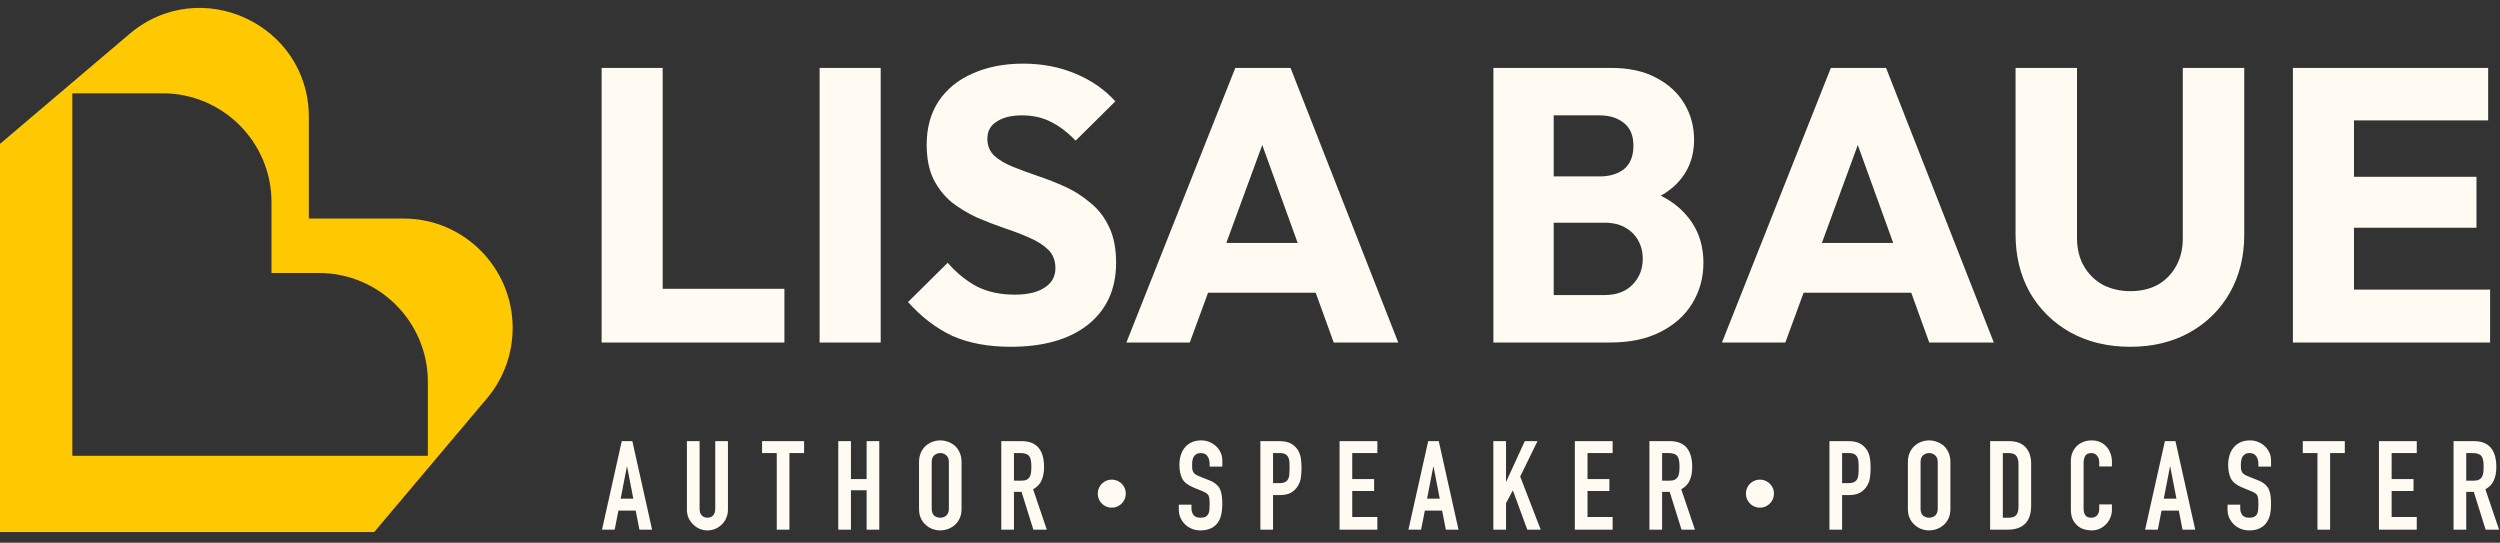 <svg xmlns="http://www.w3.org/2000/svg" width="152" height="33" viewBox="0 0 152 33" fill="none"><rect x="0" y="0" width="152" height="33" fill="#333333" stroke="none"/><path d="M7.871 2.066C12.172 -1.585 18.777 1.472 18.777 7.114V13.288H24.548C28.205 13.288 31.17 16.281 31.17 19.938C31.17 21.501 30.617 23.024 29.609 24.218L22.751 32.348H0V8.747L7.871 2.066ZM4.398 27.713H26.014V23.22C26.014 19.563 23.049 16.599 19.393 16.598H16.507V12.295C16.507 8.638 13.543 5.673 9.886 5.673H4.398V27.713Z" fill="#FFC902"></path><path d="M62.208 3.869C63.374 3.869 64.439 4.075 65.4 4.484C66.377 4.894 67.181 5.454 67.811 6.163L65.4 8.551C64.896 8.031 64.383 7.645 63.863 7.393C63.358 7.14 62.783 7.014 62.136 7.014C61.49 7.014 60.978 7.14 60.599 7.393C60.221 7.629 60.032 7.976 60.032 8.433C60.032 8.858 60.174 9.206 60.458 9.474C60.741 9.726 61.112 9.947 61.569 10.136C62.042 10.325 62.554 10.514 63.106 10.703C63.673 10.892 64.233 11.113 64.785 11.365C65.337 11.617 65.841 11.941 66.299 12.335C66.771 12.713 67.15 13.202 67.433 13.801C67.717 14.384 67.859 15.11 67.859 15.977C67.859 17.569 67.291 18.822 66.156 19.736C65.021 20.635 63.453 21.084 61.451 21.084C60.08 21.084 58.897 20.863 57.904 20.422C56.927 19.965 56.027 19.279 55.208 18.364L57.62 15.977C58.156 16.591 58.747 17.072 59.393 17.419C60.055 17.75 60.82 17.915 61.687 17.915C62.475 17.915 63.082 17.773 63.508 17.489C63.949 17.206 64.169 16.812 64.17 16.308C64.17 15.851 64.028 15.48 63.745 15.196C63.461 14.912 63.082 14.668 62.609 14.463C62.152 14.258 61.639 14.061 61.072 13.872C60.52 13.683 59.968 13.47 59.417 13.233C58.865 12.981 58.352 12.673 57.88 12.31C57.423 11.932 57.052 11.468 56.768 10.916C56.484 10.349 56.343 9.639 56.342 8.788C56.342 7.764 56.587 6.88 57.076 6.14C57.58 5.399 58.274 4.838 59.157 4.46C60.04 4.066 61.057 3.869 62.208 3.869ZM126.282 14.463C126.282 15.125 126.423 15.701 126.707 16.189C126.99 16.678 127.377 17.056 127.866 17.324C128.37 17.576 128.922 17.702 129.521 17.702C130.152 17.702 130.704 17.576 131.176 17.324C131.649 17.056 132.02 16.686 132.288 16.213C132.571 15.724 132.714 15.148 132.714 14.486V4.129H136.45V14.273C136.45 15.598 136.158 16.772 135.575 17.797C134.992 18.821 134.18 19.626 133.139 20.209C132.099 20.792 130.893 21.084 129.521 21.084C128.15 21.084 126.936 20.792 125.88 20.209C124.839 19.626 124.02 18.822 123.421 17.797C122.837 16.756 122.546 15.574 122.546 14.25V4.129H126.282V14.463ZM40.291 17.561H47.692V20.824H36.578V4.129H40.291V17.561ZM53.546 20.824H49.833V4.129H53.546V20.824ZM85.014 20.824H81.09L79.994 17.797H73.45L72.34 20.824H68.485L75.106 4.129H78.465L85.014 20.824ZM97.965 4.129C99.036 4.129 99.942 4.327 100.683 4.721C101.44 5.115 102.016 5.643 102.41 6.305C102.804 6.967 103.001 7.7 103.001 8.504C103.001 9.529 102.67 10.396 102.007 11.105C101.722 11.411 101.377 11.675 100.974 11.898C101.539 12.175 102.018 12.525 102.41 12.949C103.182 13.769 103.568 14.778 103.568 15.977C103.568 16.891 103.34 17.718 102.882 18.459C102.441 19.184 101.795 19.76 100.944 20.186C100.109 20.611 99.099 20.824 97.917 20.824H90.799V4.129H97.965ZM121.223 20.824H117.298L116.203 17.797H109.66L108.548 20.824H104.695L111.316 4.129H114.673L121.223 20.824ZM151.28 7.321H143.122V10.75H150.57V13.848H143.122V17.607H151.398V20.824H139.409V4.129H151.28V7.321ZM94.465 17.939H97.562C98.287 17.939 98.855 17.726 99.264 17.301C99.674 16.875 99.879 16.355 99.879 15.74C99.879 15.315 99.784 14.935 99.595 14.604C99.406 14.274 99.138 14.013 98.792 13.824C98.461 13.635 98.051 13.541 97.562 13.541H94.465V17.939ZM74.56 14.771H78.899L76.745 8.815L74.56 14.771ZM110.77 14.771H115.108L112.954 8.817L110.77 14.771ZM94.465 10.727H97.254C97.869 10.727 98.367 10.577 98.745 10.277C99.123 9.962 99.312 9.489 99.312 8.858C99.312 8.244 99.123 7.787 98.745 7.487C98.366 7.172 97.869 7.014 97.254 7.014H94.465V10.727Z" fill="#FFFBF2"></path><path d="M42.535 30.918C42.535 31.109 42.581 31.251 42.671 31.341C42.762 31.432 42.876 31.477 43.012 31.477C43.148 31.477 43.261 31.432 43.352 31.341C43.443 31.251 43.487 31.109 43.487 30.918V26.821H44.259V30.994C44.259 31.17 44.226 31.334 44.16 31.485C44.1 31.631 44.012 31.762 43.896 31.877C43.78 31.993 43.647 32.084 43.495 32.15C43.344 32.215 43.183 32.248 43.012 32.248C42.841 32.248 42.679 32.215 42.528 32.15C42.382 32.084 42.251 31.993 42.135 31.877C42.019 31.762 41.928 31.631 41.862 31.485C41.797 31.334 41.765 31.17 41.765 30.994V26.821H42.535V30.918ZM57.169 26.776C57.325 26.776 57.479 26.803 57.63 26.859C57.786 26.914 57.928 26.994 58.054 27.1C58.175 27.211 58.273 27.35 58.349 27.516C58.424 27.682 58.462 27.874 58.462 28.09V30.933C58.462 31.16 58.424 31.354 58.349 31.515C58.273 31.676 58.175 31.81 58.054 31.916C57.928 32.026 57.786 32.11 57.63 32.166C57.479 32.221 57.325 32.248 57.169 32.248C57.013 32.248 56.857 32.221 56.7 32.166C56.549 32.11 56.413 32.026 56.292 31.916C56.166 31.81 56.066 31.676 55.99 31.515C55.915 31.354 55.877 31.16 55.877 30.933V28.09C55.877 27.874 55.915 27.682 55.99 27.516C56.066 27.35 56.166 27.211 56.292 27.1C56.413 26.994 56.549 26.914 56.7 26.859C56.857 26.803 57.013 26.776 57.169 26.776ZM73.031 26.776C73.223 26.776 73.397 26.811 73.553 26.881C73.714 26.952 73.853 27.045 73.969 27.161C74.201 27.402 74.317 27.68 74.317 27.993V28.371H73.545V28.197C73.545 28.02 73.503 27.869 73.417 27.743C73.337 27.612 73.198 27.546 73.001 27.546C72.895 27.546 72.81 27.567 72.744 27.607C72.679 27.647 72.626 27.698 72.585 27.758C72.545 27.824 72.517 27.899 72.502 27.985C72.487 28.065 72.48 28.151 72.48 28.242C72.48 28.347 72.483 28.436 72.487 28.506C72.498 28.577 72.518 28.64 72.548 28.696C72.578 28.751 72.621 28.799 72.676 28.839C72.737 28.88 72.817 28.92 72.918 28.96L73.508 29.195C73.679 29.26 73.817 29.339 73.923 29.429C74.029 29.515 74.113 29.615 74.173 29.731C74.228 29.852 74.266 29.991 74.286 30.147C74.306 30.298 74.317 30.472 74.317 30.669C74.317 30.895 74.294 31.107 74.248 31.303C74.203 31.495 74.13 31.658 74.029 31.794C73.924 31.936 73.785 32.047 73.614 32.127C73.442 32.208 73.233 32.248 72.987 32.248C72.8 32.248 72.626 32.215 72.465 32.15C72.304 32.084 72.165 31.993 72.049 31.877C71.933 31.762 71.839 31.628 71.769 31.477C71.703 31.321 71.671 31.152 71.671 30.971V30.683H72.442V30.925C72.442 31.066 72.482 31.195 72.563 31.311C72.648 31.422 72.79 31.477 72.987 31.477C73.117 31.477 73.218 31.459 73.288 31.424C73.364 31.384 73.422 31.329 73.462 31.258C73.502 31.188 73.525 31.104 73.531 31.008C73.541 30.908 73.545 30.797 73.545 30.676C73.545 30.535 73.541 30.419 73.531 30.329C73.52 30.238 73.5 30.164 73.47 30.109C73.435 30.053 73.387 30.008 73.326 29.973C73.271 29.938 73.195 29.9 73.1 29.86L72.548 29.633C72.216 29.497 71.991 29.318 71.875 29.096C71.764 28.869 71.708 28.587 71.708 28.25C71.708 28.048 71.737 27.857 71.792 27.675C71.848 27.494 71.93 27.337 72.041 27.206C72.147 27.076 72.281 26.973 72.442 26.897C72.608 26.816 72.805 26.776 73.031 26.776ZM117.292 26.776C117.448 26.776 117.602 26.803 117.753 26.859C117.909 26.914 118.051 26.994 118.177 27.1C118.298 27.211 118.395 27.35 118.471 27.516C118.546 27.682 118.585 27.874 118.585 28.09V30.933C118.585 31.16 118.547 31.354 118.471 31.515C118.395 31.676 118.298 31.81 118.177 31.916C118.051 32.026 117.909 32.11 117.753 32.166C117.602 32.221 117.448 32.248 117.292 32.248C117.136 32.248 116.98 32.221 116.823 32.166C116.672 32.11 116.536 32.026 116.415 31.916C116.289 31.81 116.188 31.676 116.113 31.515C116.037 31.354 115.999 31.16 115.999 30.933V28.09C115.999 27.874 116.037 27.682 116.113 27.516C116.188 27.35 116.289 27.211 116.415 27.1C116.536 26.994 116.672 26.914 116.823 26.859C116.98 26.803 117.136 26.776 117.292 26.776ZM127.165 26.776C127.528 26.776 127.823 26.894 128.05 27.13C128.161 27.246 128.246 27.385 128.307 27.546C128.372 27.703 128.405 27.875 128.405 28.061V28.363H127.634V28.106C127.634 27.955 127.591 27.823 127.505 27.712C127.419 27.602 127.303 27.546 127.157 27.546C126.966 27.546 126.838 27.607 126.773 27.728C126.712 27.844 126.682 27.993 126.682 28.174V30.925C126.682 31.081 126.714 31.213 126.78 31.319C126.85 31.425 126.974 31.477 127.151 31.477C127.201 31.477 127.254 31.47 127.309 31.455C127.369 31.434 127.424 31.404 127.475 31.364C127.52 31.323 127.558 31.268 127.588 31.198C127.618 31.127 127.634 31.039 127.634 30.933V30.669H128.405V31.002C128.404 31.168 128.372 31.326 128.307 31.477C128.246 31.623 128.161 31.755 128.05 31.871C127.939 31.986 127.808 32.079 127.656 32.15C127.51 32.215 127.352 32.248 127.181 32.248C127.035 32.248 126.886 32.228 126.735 32.188C126.583 32.148 126.447 32.077 126.326 31.976C126.205 31.875 126.104 31.747 126.024 31.59C125.948 31.429 125.91 31.225 125.91 30.978V28.015C125.91 27.839 125.941 27.675 126.001 27.524C126.062 27.373 126.147 27.241 126.258 27.13C126.369 27.02 126.5 26.934 126.652 26.873C126.808 26.808 126.979 26.776 127.165 26.776ZM136.796 26.776C136.987 26.776 137.161 26.811 137.318 26.881C137.479 26.952 137.617 27.045 137.733 27.161C137.964 27.402 138.08 27.68 138.08 27.993V28.371H137.31V28.197C137.31 28.02 137.267 27.869 137.181 27.743C137.1 27.612 136.962 27.547 136.766 27.546C136.66 27.546 136.574 27.567 136.508 27.607C136.443 27.647 136.39 27.698 136.35 27.758C136.31 27.824 136.282 27.899 136.267 27.985C136.252 28.065 136.244 28.151 136.244 28.242C136.244 28.347 136.246 28.436 136.251 28.506C136.261 28.577 136.282 28.64 136.312 28.696C136.342 28.751 136.385 28.799 136.441 28.839C136.501 28.88 136.581 28.92 136.682 28.96L137.272 29.195C137.443 29.26 137.582 29.338 137.688 29.429C137.793 29.515 137.876 29.615 137.937 29.731C137.992 29.852 138.031 29.991 138.051 30.147C138.071 30.298 138.08 30.472 138.08 30.669C138.08 30.895 138.058 31.107 138.013 31.303C137.968 31.495 137.894 31.658 137.793 31.794C137.687 31.936 137.549 32.047 137.378 32.127C137.207 32.208 136.997 32.248 136.75 32.248C136.564 32.248 136.39 32.215 136.229 32.15C136.068 32.084 135.929 31.993 135.813 31.877C135.697 31.762 135.604 31.628 135.533 31.477C135.468 31.321 135.435 31.152 135.435 30.971V30.683H136.206V30.925C136.206 31.066 136.247 31.195 136.327 31.311C136.413 31.422 136.554 31.477 136.75 31.477C136.881 31.477 136.982 31.46 137.053 31.424C137.128 31.384 137.187 31.329 137.227 31.258C137.267 31.188 137.289 31.104 137.294 31.008C137.304 30.908 137.31 30.797 137.31 30.676C137.31 30.535 137.304 30.419 137.294 30.329C137.284 30.238 137.265 30.164 137.235 30.109C137.199 30.053 137.151 30.008 137.09 29.973C137.035 29.938 136.959 29.9 136.864 29.86L136.312 29.633C135.979 29.497 135.755 29.318 135.639 29.096C135.528 28.869 135.473 28.587 135.473 28.25C135.473 28.048 135.501 27.857 135.556 27.675C135.611 27.494 135.695 27.338 135.806 27.206C135.912 27.076 136.045 26.973 136.206 26.897C136.373 26.816 136.569 26.776 136.796 26.776ZM39.648 32.203H38.877L38.65 31.046H37.599L37.372 32.203H36.602L37.803 26.821H38.446L39.648 32.203ZM48.889 27.546H47.997V32.203H47.227V27.546H46.334V26.821H48.889V27.546ZM51.737 29.127H52.691V26.821H53.461V32.203H52.691V29.807H51.737V32.203H50.967V26.821H51.737V29.127ZM62.117 26.821C63.025 26.821 63.478 27.348 63.478 28.401C63.478 28.718 63.427 28.988 63.326 29.209C63.231 29.431 63.06 29.61 62.813 29.747L63.645 32.203H62.828L62.11 29.905H61.649V32.203H60.878V26.821H62.117ZM77.786 26.821C77.998 26.821 78.185 26.848 78.346 26.904C78.507 26.959 78.653 27.058 78.784 27.199C78.915 27.34 79.005 27.506 79.056 27.698C79.106 27.884 79.132 28.139 79.132 28.461C79.132 28.703 79.116 28.907 79.086 29.074C79.061 29.24 79.003 29.396 78.912 29.543C78.807 29.719 78.666 29.857 78.49 29.957C78.313 30.053 78.081 30.101 77.794 30.101H77.401V32.203H76.63V26.821H77.786ZM83.743 27.546H82.216V29.127H83.546V29.852H82.216V31.432H83.743V32.203H81.445V26.821H83.743V27.546ZM88.678 32.203H87.907L87.681 31.046H86.63L86.403 32.203H85.632L86.834 26.821H87.477L88.678 32.203ZM91.566 29.278H91.581L92.707 26.821H93.479L92.428 28.975L93.675 32.203H92.859L91.982 29.814L91.566 30.593V32.203H90.795V26.821H91.566V29.278ZM98.048 27.546H96.522V29.127H97.852V29.852H96.522V31.432H98.048V32.203H95.75V26.821H98.048V27.546ZM101.525 26.821C102.432 26.821 102.886 27.348 102.886 28.401C102.886 28.718 102.835 28.988 102.735 29.209C102.639 29.431 102.467 29.61 102.22 29.747L103.052 32.203H102.236L101.518 29.905H101.056V32.203H100.285V26.821H101.525ZM112.386 26.821C112.598 26.821 112.784 26.848 112.946 26.904C113.107 26.959 113.253 27.058 113.384 27.199C113.515 27.34 113.606 27.506 113.656 27.698C113.707 27.884 113.732 28.139 113.732 28.461C113.732 28.703 113.717 28.907 113.687 29.074C113.662 29.24 113.604 29.396 113.513 29.543C113.407 29.719 113.265 29.857 113.089 29.957C112.913 30.053 112.681 30.101 112.394 30.101H112V32.203H111.23V26.821H112.386ZM122.142 26.821C122.585 26.821 122.92 26.942 123.147 27.184C123.378 27.426 123.494 27.768 123.494 28.211V30.729C123.494 31.233 123.371 31.605 123.124 31.847C122.882 32.084 122.532 32.203 122.073 32.203H121V26.821H122.142ZM133.47 32.203H132.698L132.472 31.046H131.421L131.195 32.203H130.423L131.625 26.821H132.268L133.47 32.203ZM142.564 27.546H141.671V32.203H140.901V27.546H140.009V26.821H142.564V27.546ZM146.939 27.546H145.412V29.127H146.742V29.852H145.412V31.432H146.939V32.203H144.641V26.821H146.939V27.546ZM150.415 26.821C151.322 26.821 151.776 27.348 151.776 28.401C151.776 28.718 151.726 28.988 151.625 29.209C151.529 29.431 151.358 29.61 151.111 29.747L151.943 32.203H151.126L150.407 29.905H149.947V32.203H149.176V26.821H150.415ZM57.169 27.546C57.028 27.546 56.905 27.593 56.799 27.683C56.699 27.769 56.648 27.904 56.648 28.09V30.933C56.648 31.119 56.698 31.258 56.799 31.349C56.905 31.435 57.028 31.477 57.169 31.477C57.31 31.477 57.432 31.435 57.532 31.349C57.638 31.258 57.691 31.119 57.691 30.933V28.09C57.691 27.904 57.638 27.769 57.532 27.683C57.432 27.592 57.31 27.546 57.169 27.546ZM117.292 27.546C117.151 27.546 117.028 27.592 116.922 27.683C116.821 27.769 116.771 27.904 116.771 28.09V30.933C116.771 31.119 116.821 31.258 116.922 31.349C117.028 31.435 117.151 31.477 117.292 31.477C117.433 31.477 117.554 31.434 117.655 31.349C117.76 31.258 117.814 31.119 117.814 30.933V28.09C117.814 27.904 117.76 27.769 117.655 27.683C117.554 27.592 117.433 27.546 117.292 27.546ZM121.772 31.477H122.126C122.343 31.477 122.497 31.425 122.588 31.319C122.679 31.208 122.724 31.036 122.724 30.804V28.211C122.724 28 122.681 27.836 122.595 27.72C122.509 27.605 122.353 27.546 122.126 27.546H121.772V31.477ZM67.596 29.162C67.751 29.162 67.894 29.2 68.023 29.277C68.153 29.352 68.257 29.455 68.334 29.584C68.411 29.712 68.449 29.855 68.448 30.012C68.448 30.168 68.409 30.311 68.332 30.442C68.255 30.571 68.151 30.674 68.023 30.75C67.894 30.826 67.751 30.864 67.596 30.864C67.439 30.864 67.296 30.826 67.167 30.75C67.038 30.674 66.935 30.571 66.858 30.442C66.783 30.311 66.745 30.168 66.745 30.012C66.745 29.855 66.783 29.712 66.858 29.584C66.935 29.455 67.038 29.352 67.167 29.277C67.296 29.2 67.439 29.162 67.596 29.162ZM107.004 29.162C107.16 29.162 107.302 29.2 107.431 29.277C107.561 29.352 107.665 29.455 107.742 29.584C107.819 29.712 107.856 29.855 107.855 30.012C107.855 30.168 107.816 30.311 107.739 30.442C107.663 30.571 107.56 30.674 107.431 30.75C107.302 30.826 107.16 30.864 107.004 30.864C106.847 30.864 106.703 30.826 106.574 30.75C106.446 30.674 106.343 30.571 106.266 30.442C106.191 30.311 106.153 30.168 106.153 30.012C106.153 29.855 106.191 29.712 106.266 29.584C106.343 29.455 106.446 29.352 106.574 29.277C106.703 29.2 106.847 29.162 107.004 29.162ZM37.736 30.321H38.506L38.128 28.371H38.114L37.736 30.321ZM86.766 30.321H87.537L87.159 28.371H87.144L86.766 30.321ZM131.557 30.321H132.328L131.95 28.371H131.935L131.557 30.321ZM77.401 29.375H77.772C77.928 29.375 78.048 29.353 78.134 29.308C78.22 29.263 78.283 29.199 78.323 29.119C78.364 29.043 78.386 28.95 78.391 28.839C78.401 28.729 78.406 28.605 78.406 28.469C78.406 28.343 78.404 28.225 78.399 28.114C78.394 27.998 78.371 27.897 78.33 27.811C78.29 27.726 78.23 27.66 78.15 27.615C78.069 27.569 77.953 27.546 77.802 27.546H77.401V29.375ZM112 29.375H112.371C112.527 29.375 112.648 29.353 112.734 29.308C112.819 29.263 112.883 29.199 112.923 29.119C112.963 29.043 112.985 28.95 112.99 28.839C113.001 28.729 113.006 28.605 113.006 28.469C113.006 28.343 113.003 28.225 112.998 28.114C112.993 27.998 112.971 27.897 112.931 27.811C112.891 27.725 112.83 27.66 112.749 27.615C112.669 27.569 112.553 27.546 112.402 27.546H112V29.375ZM61.649 29.225H62.087C62.223 29.225 62.332 29.207 62.412 29.171C62.493 29.131 62.556 29.076 62.601 29.005C62.641 28.935 62.669 28.849 62.684 28.748C62.699 28.643 62.707 28.521 62.707 28.385C62.707 28.25 62.699 28.131 62.684 28.031C62.669 27.925 62.639 27.834 62.594 27.758C62.498 27.617 62.316 27.546 62.049 27.546H61.649V29.225ZM101.056 29.225H101.494C101.63 29.225 101.739 29.207 101.82 29.171C101.9 29.131 101.964 29.076 102.009 29.005C102.049 28.935 102.077 28.849 102.092 28.748C102.107 28.643 102.114 28.521 102.114 28.385C102.114 28.25 102.107 28.131 102.092 28.031C102.077 27.925 102.047 27.834 102.001 27.758C101.906 27.617 101.724 27.546 101.457 27.546H101.056V29.225ZM149.947 29.225H150.385C150.521 29.225 150.63 29.207 150.71 29.171C150.791 29.131 150.853 29.076 150.899 29.005C150.939 28.935 150.968 28.849 150.983 28.748C150.998 28.643 151.005 28.521 151.005 28.385C151.005 28.25 150.998 28.131 150.983 28.031C150.968 27.925 150.937 27.834 150.892 27.758C150.796 27.617 150.614 27.546 150.347 27.546H149.947V29.225Z" fill="#FFFBF2"></path></svg>